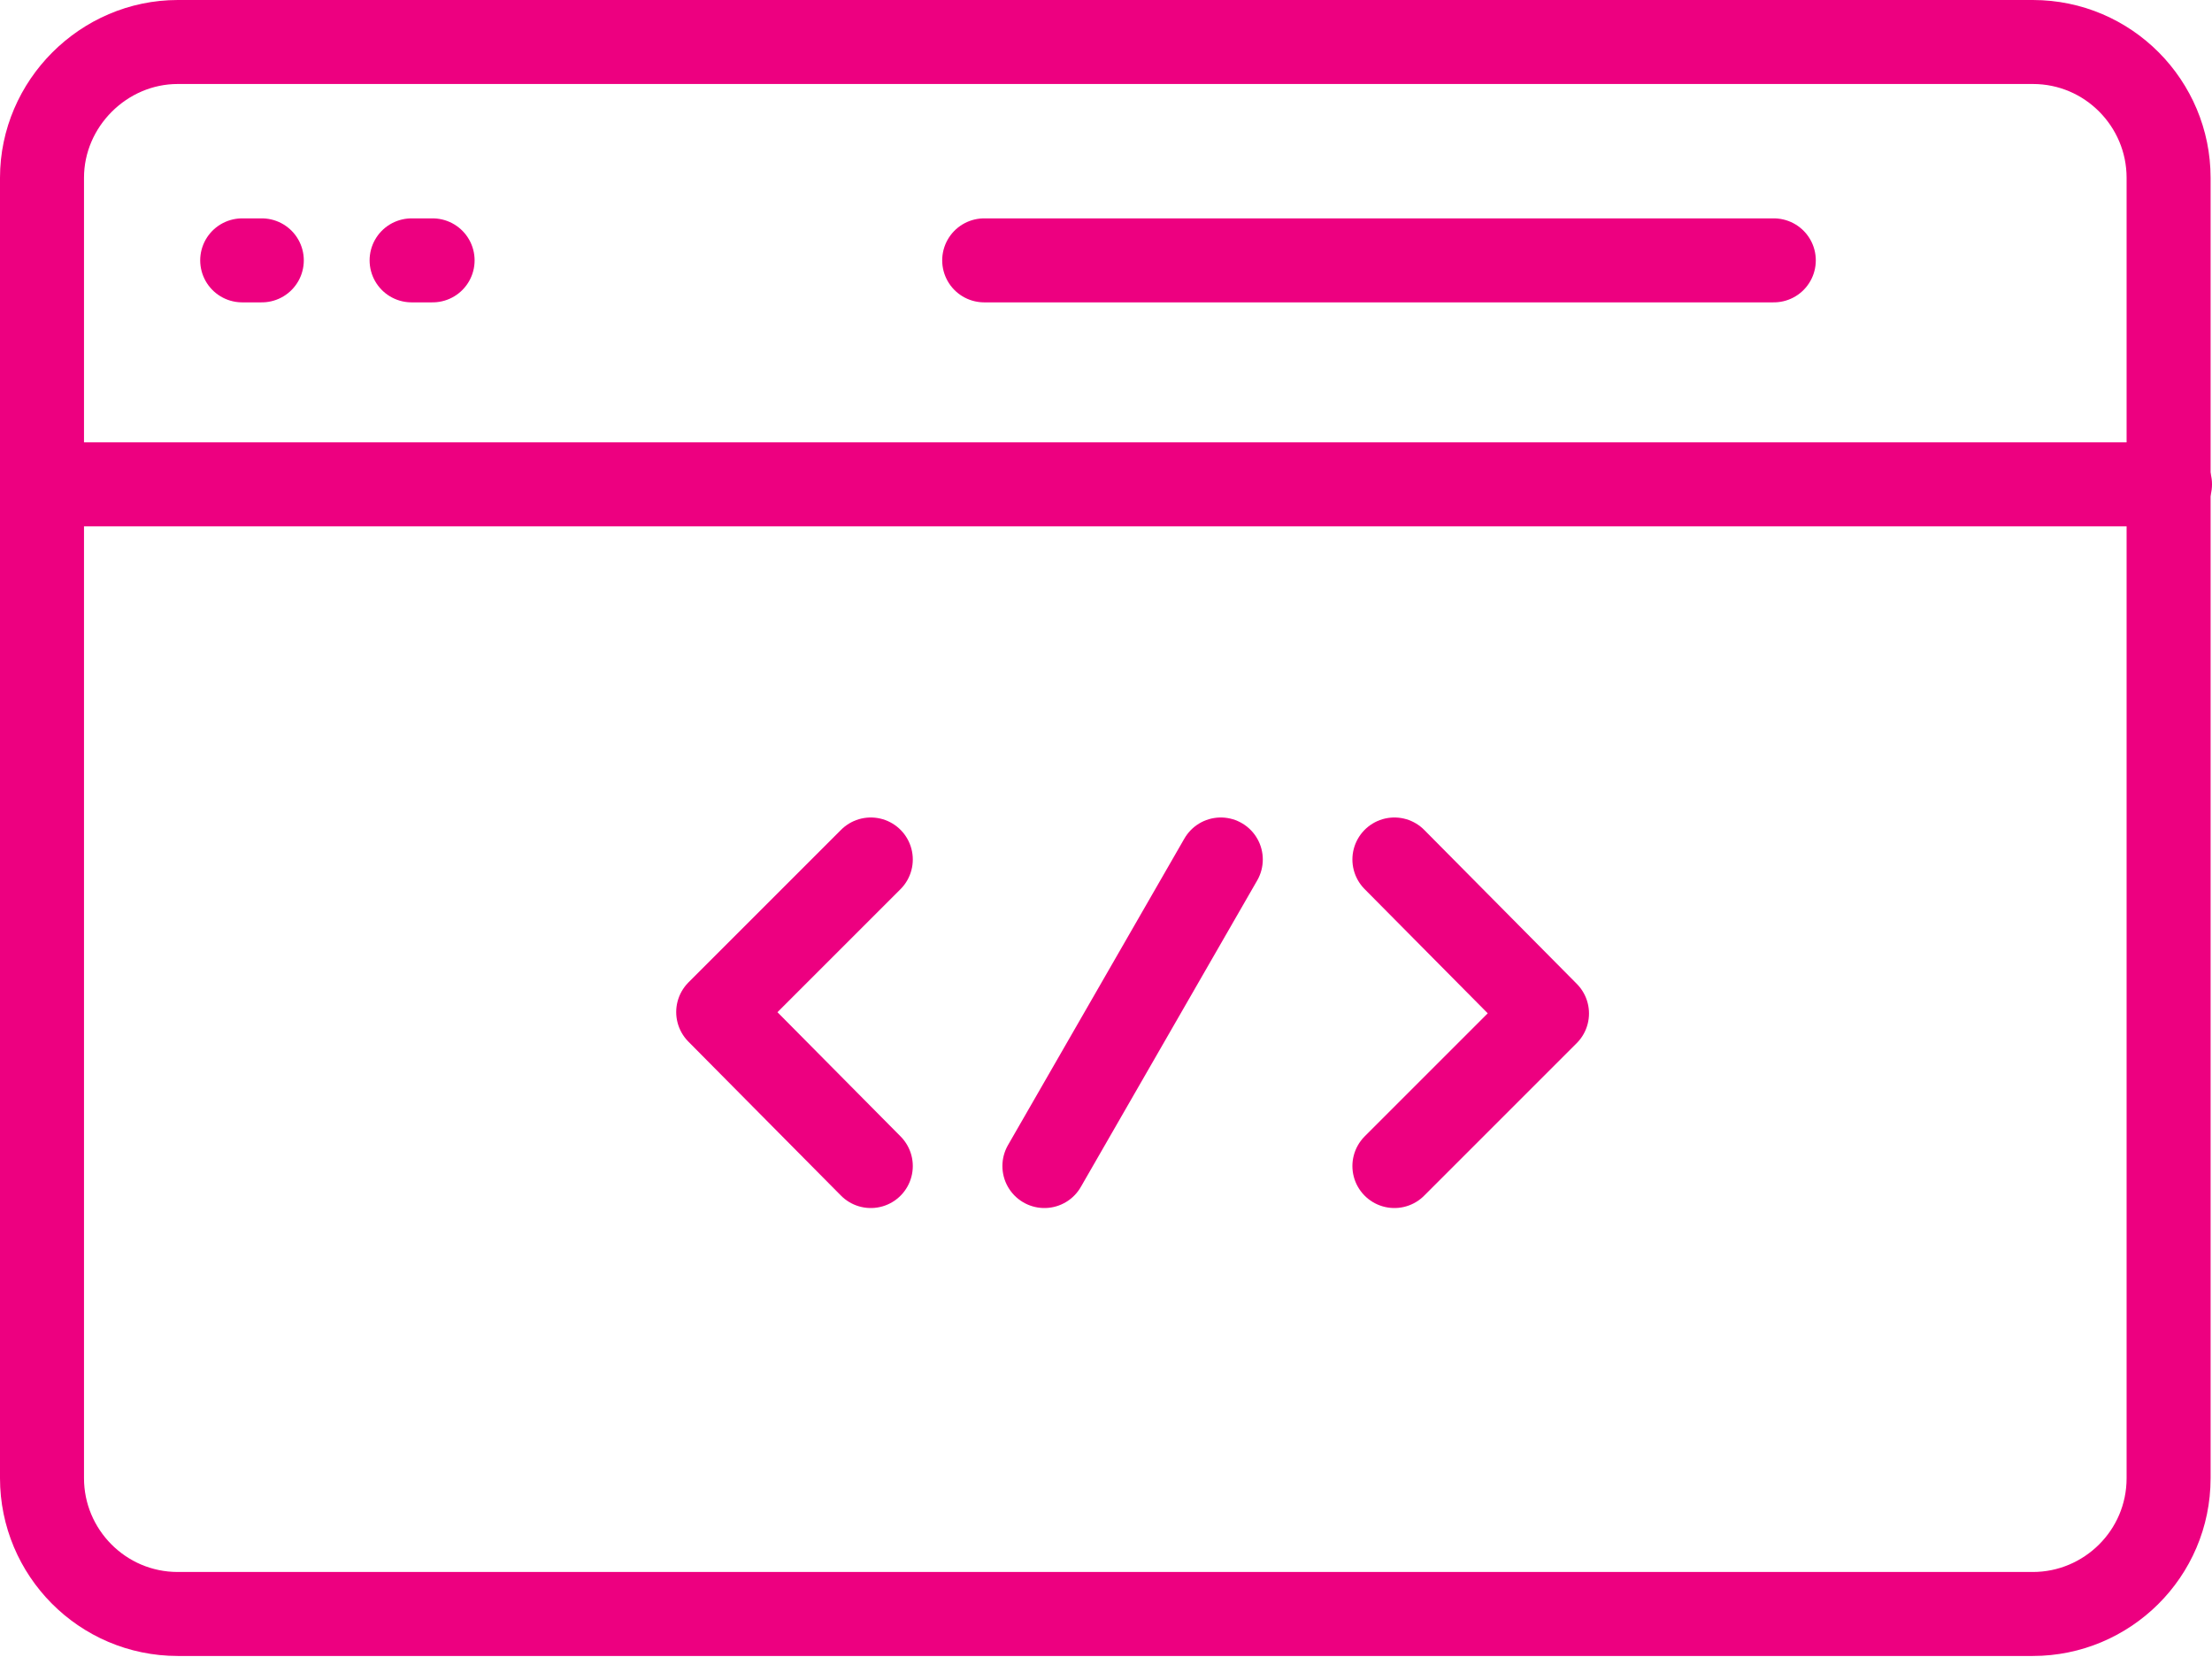 <?xml version="1.0" encoding="utf-8"?>
<!-- Generator: Adobe Illustrator 25.4.1, SVG Export Plug-In . SVG Version: 6.00 Build 0)  -->
<svg version="1.1" id="Layer_1" xmlns="http://www.w3.org/2000/svg" xmlns:xlink="http://www.w3.org/1999/xlink" x="0px" y="0px"
	 viewBox="0 0 158 118.4" style="enable-background:new 0 0 158 118.4;" xml:space="preserve">
<style type="text/css">
	.st0{fill:none;stroke:#ED0080;stroke-width:6;stroke-linecap:round;stroke-linejoin:round;stroke-miterlimit:10;}
</style>
<g id="Adopting-a-DevOps-Approach_2_">
	<g>
		<line class="st0" x1="70.3" y1="18.6" x2="126.7" y2="18.6"/>
		<line class="st0" x1="3" y1="34.6" x2="155" y2="34.6"/>
		<line class="st0" x1="17.3" y1="18.6" x2="18.7" y2="18.6"/>
		<line class="st0" x1="29.4" y1="18.6" x2="30.9" y2="18.6"/>
		<path class="st0" d="M12.7,3h132.5c5.4,0,9.7,4.4,9.7,9.7v92.9c0,5.4-4.4,9.7-9.7,9.7H12.7c-5.4,0-9.7-4.4-9.7-9.7V12.7
			C3,7.4,7.4,3,12.7,3z"/>
	</g>
	<g>
		<polyline class="st0" points="62.2,61.4 51.3,72.3 62.2,83.3 		"/>
		<polyline class="st0" points="99.6,83.3 110.5,72.4 99.6,61.4 		"/>
		<line class="st0" x1="87.2" y1="61.4" x2="74.6" y2="83.3"/>
	</g>
</g>
</svg>
